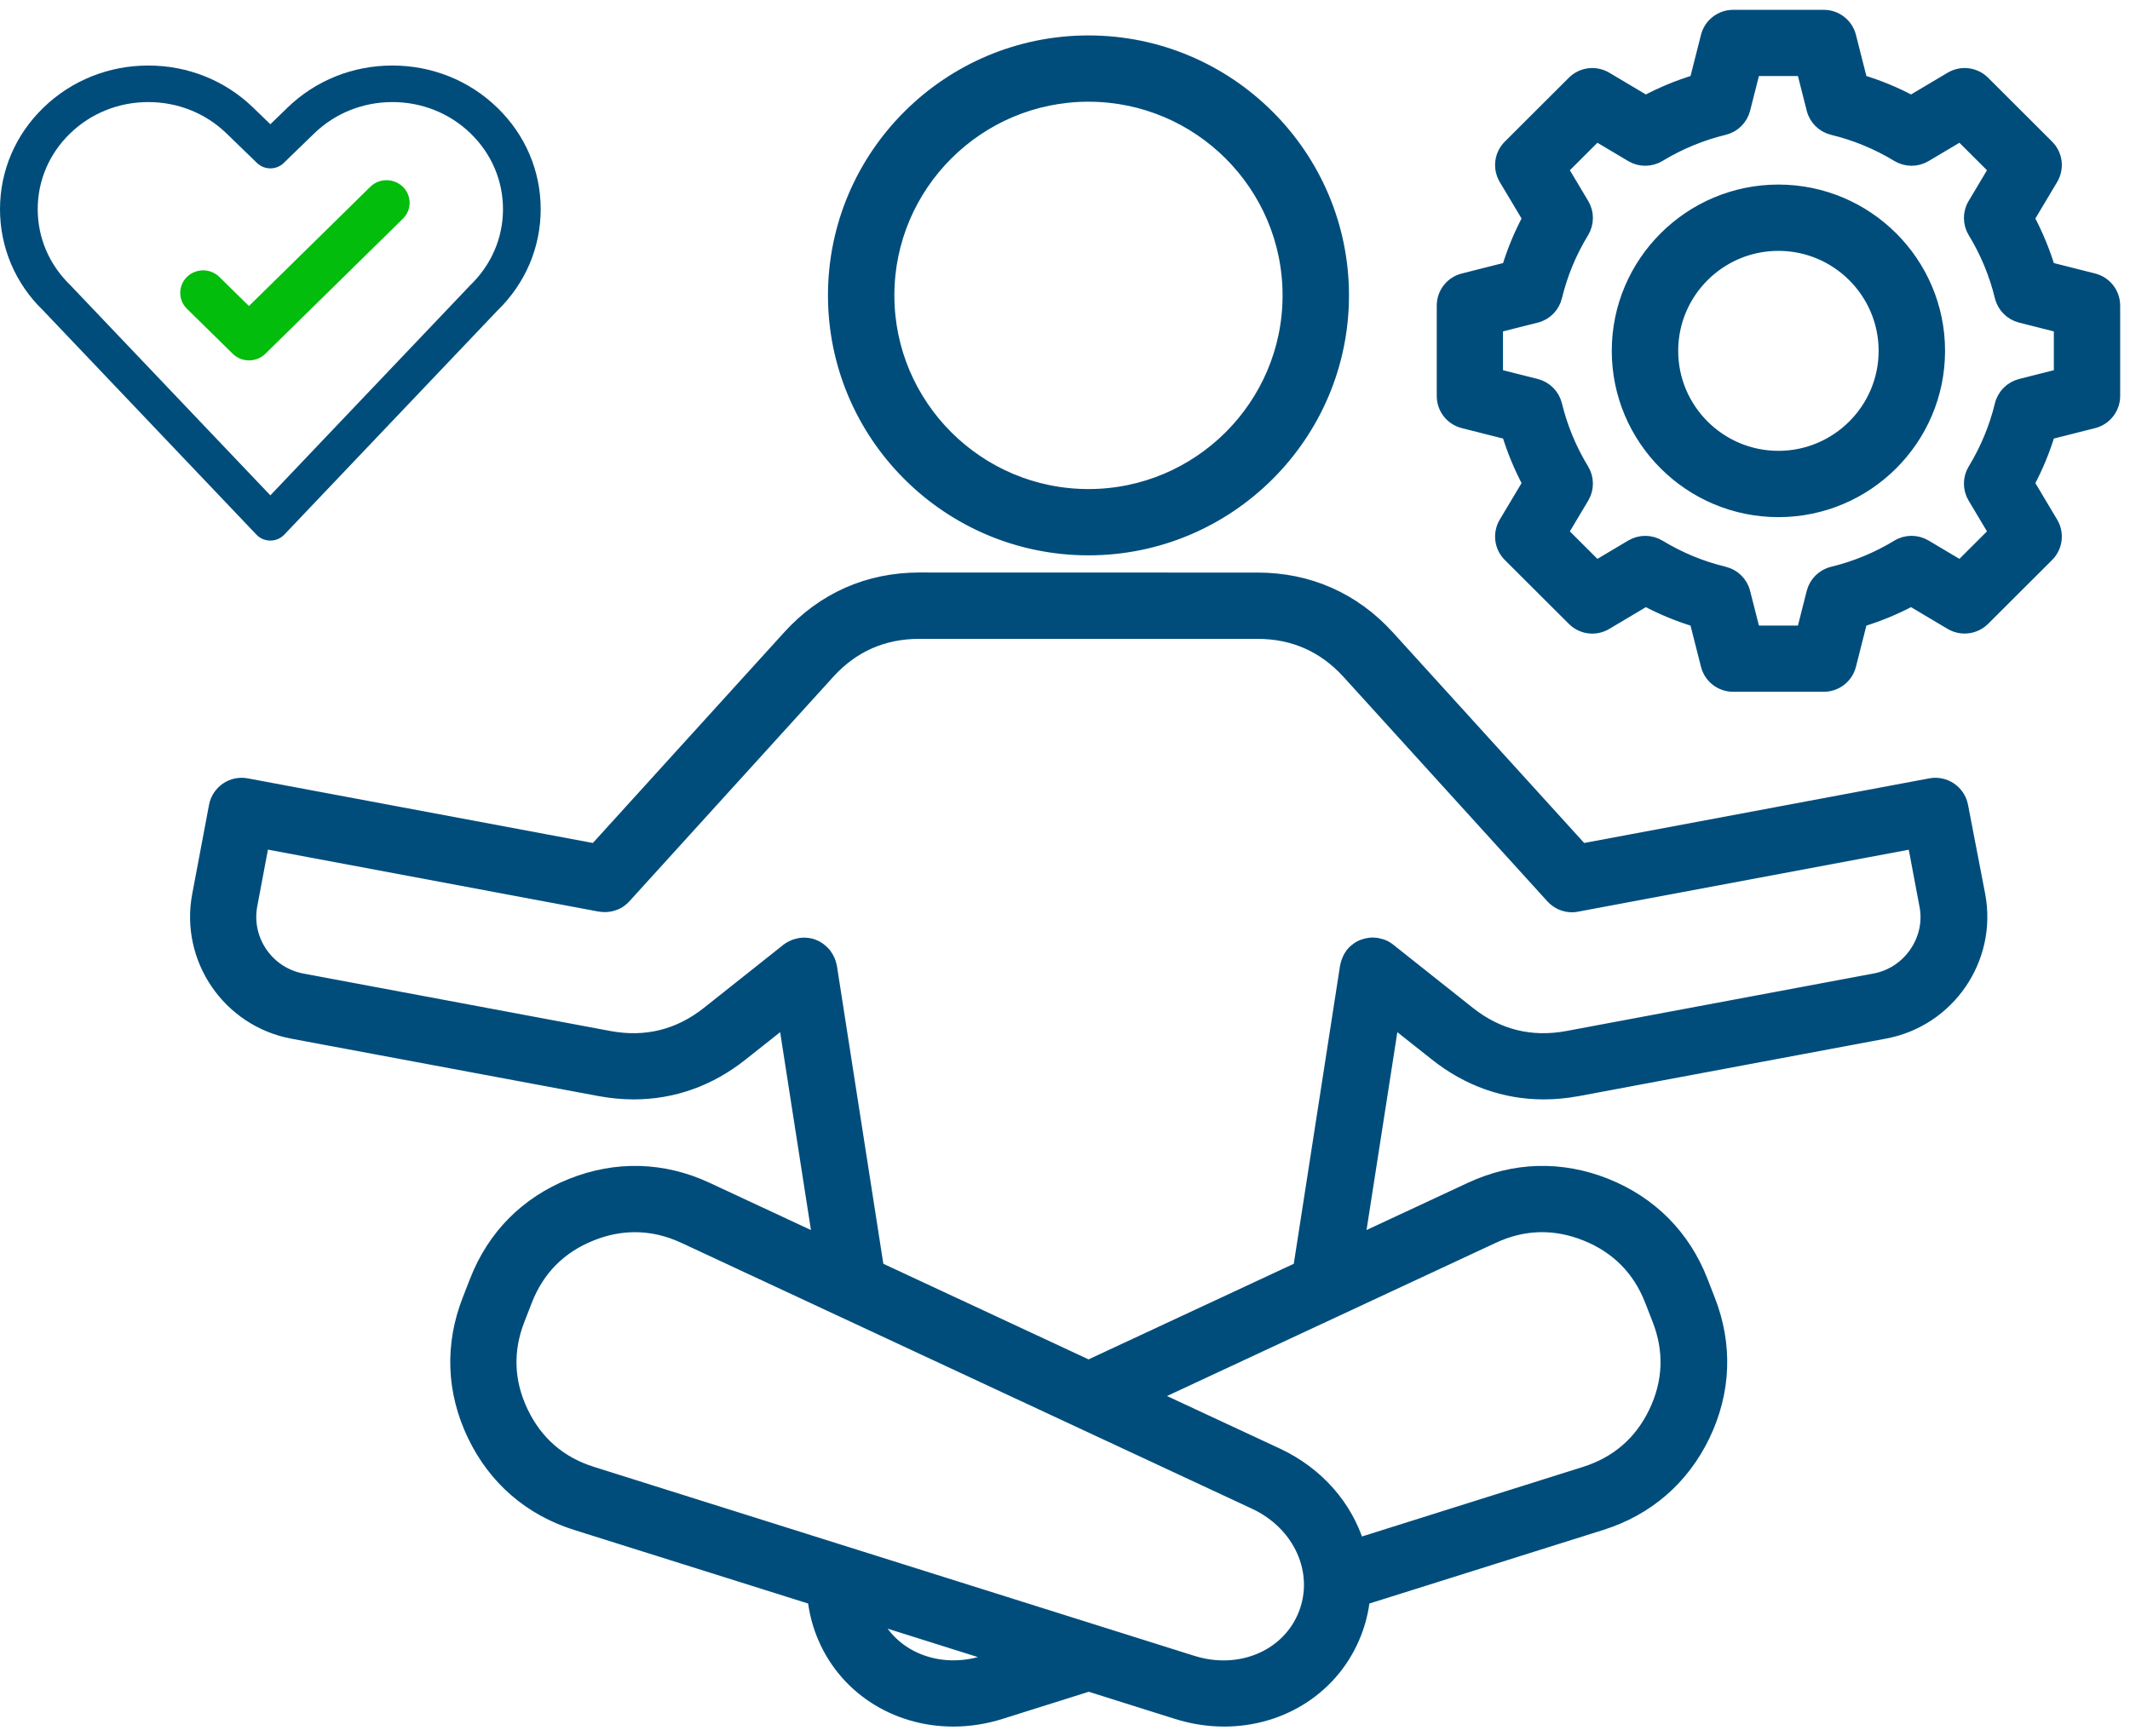 <svg width="130" height="106" viewBox="0 0 130 106" fill="none" xmlns="http://www.w3.org/2000/svg">
<mask id="path-1-outside-1_1708_317" maskUnits="userSpaceOnUse" x="11" y="0" width="119" height="106" fill="black">
<rect fill="white" x="11" width="119" height="106"/>
<path d="M66.433 33.501C74.978 33.501 81.932 26.56 81.932 18.032C81.932 9.504 74.977 2.563 66.433 2.563C57.888 2.563 50.933 9.504 50.933 18.032C50.938 26.566 57.888 33.501 66.433 33.501ZM66.433 5.809C73.184 5.809 78.679 11.294 78.679 18.032C78.679 24.77 73.184 30.255 66.433 30.255C59.681 30.255 54.186 24.77 54.186 18.032C54.186 11.294 59.681 5.809 66.433 5.809ZM119.721 49.205C119.554 48.325 118.704 47.743 117.823 47.909L96.541 51.895L84.712 38.871C82.621 36.571 79.874 35.354 76.761 35.354L56.11 35.349C52.998 35.349 50.245 36.566 48.16 38.866L36.33 51.895L15.049 47.909C14.168 47.743 13.318 48.325 13.151 49.205L12.124 54.653C11.394 58.534 13.964 62.286 17.854 63.014L36.591 66.516C37.295 66.646 37.993 66.714 38.676 66.714C41.059 66.714 43.301 65.923 45.251 64.372L47.904 62.27L50.005 75.768L43.139 72.568C40.47 71.324 37.613 71.246 34.876 72.339C32.139 73.432 30.131 75.461 29.063 78.203L28.609 79.368C27.54 82.111 27.65 84.962 28.922 87.611C30.194 90.264 32.352 92.132 35.168 93.017L49.688 97.585C49.766 98.303 49.938 99.011 50.204 99.698C51.492 103.002 54.661 105 58.181 105C59.129 105 60.109 104.854 61.079 104.547L66.449 102.856L71.819 104.547C72.789 104.854 73.764 105 74.718 105C78.232 105 81.401 103.007 82.695 99.698C82.966 99.001 83.138 98.293 83.211 97.585L97.731 93.017C100.541 92.132 102.699 90.264 103.976 87.611C105.248 84.957 105.358 82.106 104.289 79.368L103.836 78.203C102.767 75.461 100.754 73.437 98.022 72.339C95.285 71.246 92.428 71.324 89.759 72.568L82.893 75.768L84.994 62.27L87.648 64.372C89.597 65.918 91.839 66.714 94.222 66.714C94.905 66.714 95.603 66.646 96.307 66.516L115.039 63.009C118.929 62.281 121.499 58.529 120.769 54.647L119.721 49.205ZM60.088 101.461C57.262 102.351 54.4 101.18 53.315 98.734L61.031 101.164L60.088 101.461ZM79.648 98.531C78.637 101.118 75.686 102.377 72.782 101.466L66.896 99.614L36.136 89.93C34.176 89.317 32.732 88.063 31.846 86.215C30.959 84.368 30.886 82.459 31.632 80.549L32.085 79.383C32.831 77.474 34.176 76.116 36.079 75.356C36.97 74.997 37.862 74.82 38.753 74.82C39.765 74.82 40.766 75.049 41.762 75.512L76.578 91.737C79.336 93.022 80.655 95.94 79.648 98.531ZM91.113 75.512C92.974 74.644 94.882 74.591 96.791 75.356C98.699 76.121 100.039 77.474 100.784 79.384L101.238 80.549C101.983 82.459 101.91 84.363 101.024 86.216C100.138 88.063 98.694 89.311 96.733 89.931L82.87 94.296C82.156 91.986 80.43 89.957 77.954 88.796L70.279 85.222L91.113 75.512ZM116.925 58.18C116.331 59.049 115.44 59.632 114.413 59.824L95.68 63.331C93.449 63.747 91.421 63.248 89.643 61.838L84.805 57.998C84.8 57.992 84.795 57.992 84.795 57.987C84.769 57.967 84.743 57.951 84.716 57.93C84.701 57.92 84.68 57.904 84.664 57.894C84.638 57.878 84.612 57.862 84.586 57.847C84.565 57.836 84.544 57.821 84.524 57.81C84.503 57.8 84.482 57.79 84.456 57.779C84.43 57.769 84.398 57.753 84.372 57.743C84.357 57.738 84.336 57.732 84.32 57.727C84.284 57.717 84.252 57.701 84.216 57.696C84.2 57.691 84.185 57.691 84.169 57.685C84.133 57.675 84.096 57.67 84.06 57.66C84.054 57.66 84.049 57.66 84.049 57.654C84.034 57.649 84.018 57.649 83.997 57.649C83.966 57.644 83.934 57.639 83.903 57.639C83.872 57.633 83.841 57.633 83.809 57.633H83.752C83.716 57.633 83.674 57.639 83.637 57.639C83.627 57.639 83.611 57.639 83.601 57.644C83.559 57.649 83.517 57.654 83.481 57.665C83.471 57.665 83.46 57.67 83.45 57.67C83.408 57.68 83.371 57.691 83.33 57.701C83.319 57.706 83.304 57.706 83.293 57.712C83.257 57.722 83.22 57.738 83.184 57.748C83.168 57.753 83.153 57.758 83.137 57.764C83.106 57.779 83.074 57.795 83.043 57.81C83.027 57.821 83.007 57.826 82.991 57.836C82.965 57.852 82.939 57.868 82.913 57.883C82.897 57.894 82.876 57.909 82.855 57.92C82.829 57.935 82.803 57.956 82.782 57.977C82.767 57.992 82.746 58.003 82.73 58.019C82.704 58.039 82.678 58.065 82.657 58.086C82.641 58.097 82.631 58.112 82.615 58.123C82.589 58.149 82.563 58.18 82.537 58.211C82.532 58.221 82.522 58.227 82.516 58.237C82.516 58.242 82.511 58.242 82.511 58.248C82.485 58.279 82.459 58.315 82.438 58.352C82.433 58.362 82.423 58.372 82.417 58.383C82.397 58.414 82.376 58.45 82.36 58.487C82.355 58.502 82.344 58.513 82.339 58.529C82.323 58.56 82.313 58.586 82.303 58.617C82.292 58.638 82.287 58.659 82.277 58.679C82.266 58.705 82.261 58.726 82.251 58.752C82.24 58.778 82.23 58.809 82.224 58.836C82.219 58.856 82.214 58.877 82.209 58.898C82.204 58.929 82.193 58.96 82.188 58.992C82.188 58.997 82.183 59.002 82.183 59.007L79.326 77.421L66.438 83.426L53.55 77.421L50.683 59.018C50.683 59.013 50.683 59.007 50.678 59.007C50.672 58.971 50.662 58.935 50.651 58.898C50.646 58.883 50.646 58.867 50.641 58.851C50.631 58.82 50.62 58.784 50.61 58.752C50.605 58.732 50.599 58.716 50.589 58.695C50.578 58.669 50.568 58.648 50.558 58.622C50.547 58.596 50.537 58.57 50.521 58.544C50.511 58.529 50.505 58.513 50.495 58.498C50.479 58.466 50.459 58.435 50.443 58.404C50.438 58.393 50.427 58.383 50.417 58.367C50.396 58.336 50.37 58.3 50.344 58.269C50.339 58.263 50.339 58.263 50.339 58.258C50.328 58.248 50.323 58.242 50.313 58.227C50.286 58.201 50.266 58.17 50.24 58.144L50.193 58.097C50.172 58.076 50.151 58.055 50.13 58.04C50.109 58.024 50.088 58.003 50.068 57.988C50.047 57.972 50.031 57.956 50.01 57.941C49.984 57.925 49.963 57.91 49.937 57.894C49.916 57.883 49.901 57.868 49.88 57.858C49.854 57.842 49.828 57.831 49.807 57.816C49.786 57.806 49.76 57.795 49.739 57.785C49.713 57.774 49.692 57.764 49.666 57.753C49.64 57.743 49.614 57.733 49.588 57.722C49.567 57.717 49.541 57.707 49.52 57.701C49.489 57.691 49.463 57.686 49.431 57.675C49.411 57.67 49.39 57.665 49.369 57.665C49.338 57.66 49.312 57.655 49.275 57.649C49.254 57.644 49.228 57.644 49.207 57.644C49.181 57.639 49.15 57.639 49.119 57.639H49.035C49.009 57.639 48.988 57.639 48.962 57.644C48.926 57.649 48.889 57.649 48.853 57.655C48.837 57.655 48.827 57.66 48.811 57.66C48.806 57.66 48.806 57.66 48.801 57.665C48.764 57.67 48.722 57.681 48.686 57.691C48.67 57.696 48.655 57.696 48.644 57.701C48.608 57.712 48.577 57.722 48.54 57.733C48.524 57.738 48.504 57.743 48.488 57.748C48.462 57.759 48.436 57.769 48.41 57.785C48.384 57.795 48.363 57.806 48.342 57.816C48.321 57.826 48.305 57.837 48.285 57.847C48.253 57.863 48.227 57.878 48.196 57.894C48.18 57.904 48.165 57.915 48.149 57.925C48.118 57.946 48.092 57.967 48.06 57.988C48.055 57.993 48.055 57.993 48.05 57.998L43.212 61.838C41.434 63.248 39.406 63.748 37.175 63.331L18.442 59.824C16.315 59.424 14.908 57.374 15.309 55.251L16.034 51.4L36.612 55.256C36.627 55.261 36.643 55.261 36.659 55.261C36.674 55.266 36.69 55.266 36.706 55.266C36.799 55.277 36.888 55.282 36.982 55.277H37.008C37.107 55.271 37.201 55.256 37.295 55.235C37.3 55.235 37.305 55.23 37.316 55.23C37.409 55.204 37.503 55.173 37.592 55.136C37.602 55.131 37.607 55.126 37.618 55.126C37.706 55.084 37.79 55.037 37.863 54.98C37.873 54.975 37.879 54.97 37.889 54.959C37.967 54.902 38.04 54.834 38.108 54.761L38.118 54.751L50.558 41.051C52.033 39.422 53.9 38.6 56.1 38.6H76.751C78.951 38.6 80.818 39.428 82.293 41.051L94.733 54.751C94.738 54.756 94.748 54.761 94.753 54.772C94.779 54.798 94.8 54.824 94.826 54.845C94.842 54.86 94.858 54.876 94.878 54.892C94.904 54.912 94.925 54.928 94.951 54.949C94.972 54.964 94.993 54.98 95.014 54.996C95.035 55.011 95.061 55.027 95.082 55.042C95.108 55.058 95.129 55.074 95.15 55.084C95.176 55.1 95.202 55.11 95.233 55.126C95.254 55.136 95.275 55.147 95.296 55.157C95.348 55.178 95.395 55.199 95.447 55.214C95.457 55.219 95.462 55.219 95.473 55.219C95.52 55.235 95.561 55.245 95.608 55.256C95.619 55.256 95.624 55.261 95.634 55.261C95.681 55.271 95.723 55.277 95.77 55.282C95.78 55.282 95.796 55.282 95.806 55.287C95.848 55.292 95.89 55.292 95.932 55.292H95.942H95.958C96.046 55.292 96.13 55.282 96.218 55.266C96.224 55.266 96.229 55.266 96.234 55.261H96.239L116.817 51.405L117.542 55.256C117.745 56.27 117.52 57.311 116.925 58.18ZM127.775 17.084L125.038 16.392C124.714 15.33 124.287 14.305 123.766 13.327L125.21 10.907C125.59 10.267 125.491 9.456 124.965 8.93L121.055 5.027C120.528 4.502 119.715 4.403 119.073 4.783L116.649 6.224C115.669 5.699 114.642 5.277 113.578 4.955L112.885 2.223C112.702 1.505 112.056 1 111.31 1H105.779C105.033 1 104.387 1.505 104.204 2.223L103.511 4.955C102.447 5.277 101.42 5.704 100.44 6.224L98.016 4.783C97.375 4.403 96.561 4.502 96.035 5.027L92.124 8.93C91.598 9.455 91.499 10.267 91.879 10.907L93.324 13.327C92.797 14.305 92.375 15.33 92.052 16.392L89.314 17.084C88.595 17.266 88.089 17.911 88.089 18.655V24.176C88.089 24.92 88.595 25.565 89.314 25.747L92.052 26.439C92.375 27.501 92.802 28.526 93.324 29.504L91.879 31.923C91.499 32.563 91.598 33.375 92.124 33.901L96.035 37.803C96.561 38.329 97.374 38.433 98.016 38.048L100.44 36.606C101.42 37.132 102.447 37.553 103.511 37.876L104.204 40.608C104.387 41.326 105.033 41.831 105.779 41.831H111.31C112.056 41.831 112.702 41.326 112.885 40.608L113.578 37.876C114.642 37.553 115.669 37.127 116.649 36.606L119.073 38.048C119.715 38.428 120.528 38.324 121.055 37.803L124.965 33.901C125.491 33.375 125.59 32.563 125.21 31.923L123.766 29.504C124.292 28.526 124.714 27.501 125.038 26.439L127.775 25.747C128.494 25.565 129 24.915 129 24.176V18.655C129 17.911 128.494 17.266 127.775 17.084ZM125.752 22.911L123.323 23.525C122.739 23.676 122.285 24.134 122.144 24.717C121.805 26.111 121.253 27.443 120.502 28.677C120.189 29.192 120.184 29.832 120.492 30.352L121.774 32.501L119.652 34.619L117.499 33.339C116.983 33.032 116.336 33.032 115.82 33.349C114.585 34.098 113.25 34.65 111.853 34.988C111.269 35.129 110.81 35.581 110.659 36.164L110.044 38.589H107.041L106.425 36.164C106.279 35.581 105.815 35.129 105.231 34.988C103.834 34.65 102.5 34.098 101.264 33.349C100.748 33.037 100.107 33.032 99.585 33.339L97.432 34.619L95.31 32.501L96.593 30.352C96.9 29.837 96.895 29.192 96.582 28.677C95.832 27.443 95.279 26.111 94.94 24.717C94.799 24.134 94.346 23.676 93.762 23.525L91.332 22.911V19.919L93.762 19.305C94.346 19.16 94.799 18.697 94.94 18.114C95.279 16.714 95.831 15.382 96.582 14.154C96.895 13.639 96.9 12.994 96.593 12.479L95.31 10.33L97.432 8.212L99.585 9.492C100.101 9.799 100.748 9.794 101.264 9.481C102.5 8.732 103.834 8.181 105.231 7.842C105.815 7.702 106.274 7.249 106.425 6.666L107.041 4.242H110.044L110.659 6.666C110.805 7.249 111.269 7.702 111.853 7.842C113.25 8.181 114.585 8.732 115.82 9.481C116.336 9.794 116.983 9.799 117.499 9.492L119.652 8.212L121.774 10.33L120.492 12.479C120.184 12.994 120.189 13.639 120.502 14.154C121.253 15.387 121.805 16.719 122.144 18.114C122.285 18.697 122.739 19.154 123.323 19.305L125.752 19.919V22.911ZM108.541 11.667C103.156 11.667 98.771 16.043 98.771 21.418C98.771 26.793 103.156 31.169 108.541 31.169C113.927 31.169 118.312 26.793 118.312 21.418C118.312 16.038 113.927 11.667 108.541 11.667ZM108.541 27.922C104.949 27.922 102.025 25.003 102.025 21.418C102.025 17.828 104.949 14.914 108.541 14.914C112.134 14.914 115.058 17.833 115.058 21.418C115.058 25.003 112.134 27.922 108.541 27.922Z"/>
</mask>
<path d="M66.433 33.501C74.978 33.501 81.932 26.56 81.932 18.032C81.932 9.504 74.977 2.563 66.433 2.563C57.888 2.563 50.933 9.504 50.933 18.032C50.938 26.566 57.888 33.501 66.433 33.501ZM66.433 5.809C73.184 5.809 78.679 11.294 78.679 18.032C78.679 24.77 73.184 30.255 66.433 30.255C59.681 30.255 54.186 24.77 54.186 18.032C54.186 11.294 59.681 5.809 66.433 5.809ZM119.721 49.205C119.554 48.325 118.704 47.743 117.823 47.909L96.541 51.895L84.712 38.871C82.621 36.571 79.874 35.354 76.761 35.354L56.11 35.349C52.998 35.349 50.245 36.566 48.16 38.866L36.33 51.895L15.049 47.909C14.168 47.743 13.318 48.325 13.151 49.205L12.124 54.653C11.394 58.534 13.964 62.286 17.854 63.014L36.591 66.516C37.295 66.646 37.993 66.714 38.676 66.714C41.059 66.714 43.301 65.923 45.251 64.372L47.904 62.27L50.005 75.768L43.139 72.568C40.47 71.324 37.613 71.246 34.876 72.339C32.139 73.432 30.131 75.461 29.063 78.203L28.609 79.368C27.54 82.111 27.65 84.962 28.922 87.611C30.194 90.264 32.352 92.132 35.168 93.017L49.688 97.585C49.766 98.303 49.938 99.011 50.204 99.698C51.492 103.002 54.661 105 58.181 105C59.129 105 60.109 104.854 61.079 104.547L66.449 102.856L71.819 104.547C72.789 104.854 73.764 105 74.718 105C78.232 105 81.401 103.007 82.695 99.698C82.966 99.001 83.138 98.293 83.211 97.585L97.731 93.017C100.541 92.132 102.699 90.264 103.976 87.611C105.248 84.957 105.358 82.106 104.289 79.368L103.836 78.203C102.767 75.461 100.754 73.437 98.022 72.339C95.285 71.246 92.428 71.324 89.759 72.568L82.893 75.768L84.994 62.27L87.648 64.372C89.597 65.918 91.839 66.714 94.222 66.714C94.905 66.714 95.603 66.646 96.307 66.516L115.039 63.009C118.929 62.281 121.499 58.529 120.769 54.647L119.721 49.205ZM60.088 101.461C57.262 102.351 54.4 101.18 53.315 98.734L61.031 101.164L60.088 101.461ZM79.648 98.531C78.637 101.118 75.686 102.377 72.782 101.466L66.896 99.614L36.136 89.93C34.176 89.317 32.732 88.063 31.846 86.215C30.959 84.368 30.886 82.459 31.632 80.549L32.085 79.383C32.831 77.474 34.176 76.116 36.079 75.356C36.97 74.997 37.862 74.82 38.753 74.82C39.765 74.82 40.766 75.049 41.762 75.512L76.578 91.737C79.336 93.022 80.655 95.94 79.648 98.531ZM91.113 75.512C92.974 74.644 94.882 74.591 96.791 75.356C98.699 76.121 100.039 77.474 100.784 79.384L101.238 80.549C101.983 82.459 101.91 84.363 101.024 86.216C100.138 88.063 98.694 89.311 96.733 89.931L82.87 94.296C82.156 91.986 80.43 89.957 77.954 88.796L70.279 85.222L91.113 75.512ZM116.925 58.18C116.331 59.049 115.44 59.632 114.413 59.824L95.68 63.331C93.449 63.747 91.421 63.248 89.643 61.838L84.805 57.998C84.8 57.992 84.795 57.992 84.795 57.987C84.769 57.967 84.743 57.951 84.716 57.93C84.701 57.92 84.68 57.904 84.664 57.894C84.638 57.878 84.612 57.862 84.586 57.847C84.565 57.836 84.544 57.821 84.524 57.81C84.503 57.8 84.482 57.79 84.456 57.779C84.43 57.769 84.398 57.753 84.372 57.743C84.357 57.738 84.336 57.732 84.32 57.727C84.284 57.717 84.252 57.701 84.216 57.696C84.2 57.691 84.185 57.691 84.169 57.685C84.133 57.675 84.096 57.67 84.06 57.66C84.054 57.66 84.049 57.66 84.049 57.654C84.034 57.649 84.018 57.649 83.997 57.649C83.966 57.644 83.934 57.639 83.903 57.639C83.872 57.633 83.841 57.633 83.809 57.633H83.752C83.716 57.633 83.674 57.639 83.637 57.639C83.627 57.639 83.611 57.639 83.601 57.644C83.559 57.649 83.517 57.654 83.481 57.665C83.471 57.665 83.46 57.67 83.45 57.67C83.408 57.68 83.371 57.691 83.33 57.701C83.319 57.706 83.304 57.706 83.293 57.712C83.257 57.722 83.22 57.738 83.184 57.748C83.168 57.753 83.153 57.758 83.137 57.764C83.106 57.779 83.074 57.795 83.043 57.81C83.027 57.821 83.007 57.826 82.991 57.836C82.965 57.852 82.939 57.868 82.913 57.883C82.897 57.894 82.876 57.909 82.855 57.92C82.829 57.935 82.803 57.956 82.782 57.977C82.767 57.992 82.746 58.003 82.73 58.019C82.704 58.039 82.678 58.065 82.657 58.086C82.641 58.097 82.631 58.112 82.615 58.123C82.589 58.149 82.563 58.18 82.537 58.211C82.532 58.221 82.522 58.227 82.516 58.237C82.516 58.242 82.511 58.242 82.511 58.248C82.485 58.279 82.459 58.315 82.438 58.352C82.433 58.362 82.423 58.372 82.417 58.383C82.397 58.414 82.376 58.45 82.36 58.487C82.355 58.502 82.344 58.513 82.339 58.529C82.323 58.56 82.313 58.586 82.303 58.617C82.292 58.638 82.287 58.659 82.277 58.679C82.266 58.705 82.261 58.726 82.251 58.752C82.24 58.778 82.23 58.809 82.224 58.836C82.219 58.856 82.214 58.877 82.209 58.898C82.204 58.929 82.193 58.96 82.188 58.992C82.188 58.997 82.183 59.002 82.183 59.007L79.326 77.421L66.438 83.426L53.55 77.421L50.683 59.018C50.683 59.013 50.683 59.007 50.678 59.007C50.672 58.971 50.662 58.935 50.651 58.898C50.646 58.883 50.646 58.867 50.641 58.851C50.631 58.82 50.62 58.784 50.61 58.752C50.605 58.732 50.599 58.716 50.589 58.695C50.578 58.669 50.568 58.648 50.558 58.622C50.547 58.596 50.537 58.57 50.521 58.544C50.511 58.529 50.505 58.513 50.495 58.498C50.479 58.466 50.459 58.435 50.443 58.404C50.438 58.393 50.427 58.383 50.417 58.367C50.396 58.336 50.37 58.3 50.344 58.269C50.339 58.263 50.339 58.263 50.339 58.258C50.328 58.248 50.323 58.242 50.313 58.227C50.286 58.201 50.266 58.17 50.24 58.144L50.193 58.097C50.172 58.076 50.151 58.055 50.13 58.04C50.109 58.024 50.088 58.003 50.068 57.988C50.047 57.972 50.031 57.956 50.01 57.941C49.984 57.925 49.963 57.91 49.937 57.894C49.916 57.883 49.901 57.868 49.88 57.858C49.854 57.842 49.828 57.831 49.807 57.816C49.786 57.806 49.76 57.795 49.739 57.785C49.713 57.774 49.692 57.764 49.666 57.753C49.64 57.743 49.614 57.733 49.588 57.722C49.567 57.717 49.541 57.707 49.52 57.701C49.489 57.691 49.463 57.686 49.431 57.675C49.411 57.67 49.39 57.665 49.369 57.665C49.338 57.66 49.312 57.655 49.275 57.649C49.254 57.644 49.228 57.644 49.207 57.644C49.181 57.639 49.15 57.639 49.119 57.639H49.035C49.009 57.639 48.988 57.639 48.962 57.644C48.926 57.649 48.889 57.649 48.853 57.655C48.837 57.655 48.827 57.66 48.811 57.66C48.806 57.66 48.806 57.66 48.801 57.665C48.764 57.67 48.722 57.681 48.686 57.691C48.67 57.696 48.655 57.696 48.644 57.701C48.608 57.712 48.577 57.722 48.54 57.733C48.524 57.738 48.504 57.743 48.488 57.748C48.462 57.759 48.436 57.769 48.41 57.785C48.384 57.795 48.363 57.806 48.342 57.816C48.321 57.826 48.305 57.837 48.285 57.847C48.253 57.863 48.227 57.878 48.196 57.894C48.18 57.904 48.165 57.915 48.149 57.925C48.118 57.946 48.092 57.967 48.06 57.988C48.055 57.993 48.055 57.993 48.05 57.998L43.212 61.838C41.434 63.248 39.406 63.748 37.175 63.331L18.442 59.824C16.315 59.424 14.908 57.374 15.309 55.251L16.034 51.4L36.612 55.256C36.627 55.261 36.643 55.261 36.659 55.261C36.674 55.266 36.69 55.266 36.706 55.266C36.799 55.277 36.888 55.282 36.982 55.277H37.008C37.107 55.271 37.201 55.256 37.295 55.235C37.3 55.235 37.305 55.23 37.316 55.23C37.409 55.204 37.503 55.173 37.592 55.136C37.602 55.131 37.607 55.126 37.618 55.126C37.706 55.084 37.79 55.037 37.863 54.98C37.873 54.975 37.879 54.97 37.889 54.959C37.967 54.902 38.04 54.834 38.108 54.761L38.118 54.751L50.558 41.051C52.033 39.422 53.9 38.6 56.1 38.6H76.751C78.951 38.6 80.818 39.428 82.293 41.051L94.733 54.751C94.738 54.756 94.748 54.761 94.753 54.772C94.779 54.798 94.8 54.824 94.826 54.845C94.842 54.86 94.858 54.876 94.878 54.892C94.904 54.912 94.925 54.928 94.951 54.949C94.972 54.964 94.993 54.98 95.014 54.996C95.035 55.011 95.061 55.027 95.082 55.042C95.108 55.058 95.129 55.074 95.15 55.084C95.176 55.1 95.202 55.11 95.233 55.126C95.254 55.136 95.275 55.147 95.296 55.157C95.348 55.178 95.395 55.199 95.447 55.214C95.457 55.219 95.462 55.219 95.473 55.219C95.52 55.235 95.561 55.245 95.608 55.256C95.619 55.256 95.624 55.261 95.634 55.261C95.681 55.271 95.723 55.277 95.77 55.282C95.78 55.282 95.796 55.282 95.806 55.287C95.848 55.292 95.89 55.292 95.932 55.292H95.942H95.958C96.046 55.292 96.13 55.282 96.218 55.266C96.224 55.266 96.229 55.266 96.234 55.261H96.239L116.817 51.405L117.542 55.256C117.745 56.27 117.52 57.311 116.925 58.18ZM127.775 17.084L125.038 16.392C124.714 15.33 124.287 14.305 123.766 13.327L125.21 10.907C125.59 10.267 125.491 9.456 124.965 8.93L121.055 5.027C120.528 4.502 119.715 4.403 119.073 4.783L116.649 6.224C115.669 5.699 114.642 5.277 113.578 4.955L112.885 2.223C112.702 1.505 112.056 1 111.31 1H105.779C105.033 1 104.387 1.505 104.204 2.223L103.511 4.955C102.447 5.277 101.42 5.704 100.44 6.224L98.016 4.783C97.375 4.403 96.561 4.502 96.035 5.027L92.124 8.93C91.598 9.455 91.499 10.267 91.879 10.907L93.324 13.327C92.797 14.305 92.375 15.33 92.052 16.392L89.314 17.084C88.595 17.266 88.089 17.911 88.089 18.655V24.176C88.089 24.92 88.595 25.565 89.314 25.747L92.052 26.439C92.375 27.501 92.802 28.526 93.324 29.504L91.879 31.923C91.499 32.563 91.598 33.375 92.124 33.901L96.035 37.803C96.561 38.329 97.374 38.433 98.016 38.048L100.44 36.606C101.42 37.132 102.447 37.553 103.511 37.876L104.204 40.608C104.387 41.326 105.033 41.831 105.779 41.831H111.31C112.056 41.831 112.702 41.326 112.885 40.608L113.578 37.876C114.642 37.553 115.669 37.127 116.649 36.606L119.073 38.048C119.715 38.428 120.528 38.324 121.055 37.803L124.965 33.901C125.491 33.375 125.59 32.563 125.21 31.923L123.766 29.504C124.292 28.526 124.714 27.501 125.038 26.439L127.775 25.747C128.494 25.565 129 24.915 129 24.176V18.655C129 17.911 128.494 17.266 127.775 17.084ZM125.752 22.911L123.323 23.525C122.739 23.676 122.285 24.134 122.144 24.717C121.805 26.111 121.253 27.443 120.502 28.677C120.189 29.192 120.184 29.832 120.492 30.352L121.774 32.501L119.652 34.619L117.499 33.339C116.983 33.032 116.336 33.032 115.82 33.349C114.585 34.098 113.25 34.65 111.853 34.988C111.269 35.129 110.81 35.581 110.659 36.164L110.044 38.589H107.041L106.425 36.164C106.279 35.581 105.815 35.129 105.231 34.988C103.834 34.65 102.5 34.098 101.264 33.349C100.748 33.037 100.107 33.032 99.585 33.339L97.432 34.619L95.31 32.501L96.593 30.352C96.9 29.837 96.895 29.192 96.582 28.677C95.832 27.443 95.279 26.111 94.94 24.717C94.799 24.134 94.346 23.676 93.762 23.525L91.332 22.911V19.919L93.762 19.305C94.346 19.16 94.799 18.697 94.94 18.114C95.279 16.714 95.831 15.382 96.582 14.154C96.895 13.639 96.9 12.994 96.593 12.479L95.31 10.33L97.432 8.212L99.585 9.492C100.101 9.799 100.748 9.794 101.264 9.481C102.5 8.732 103.834 8.181 105.231 7.842C105.815 7.702 106.274 7.249 106.425 6.666L107.041 4.242H110.044L110.659 6.666C110.805 7.249 111.269 7.702 111.853 7.842C113.25 8.181 114.585 8.732 115.82 9.481C116.336 9.794 116.983 9.799 117.499 9.492L119.652 8.212L121.774 10.33L120.492 12.479C120.184 12.994 120.189 13.639 120.502 14.154C121.253 15.387 121.805 16.719 122.144 18.114C122.285 18.697 122.739 19.154 123.323 19.305L125.752 19.919V22.911ZM108.541 11.667C103.156 11.667 98.771 16.043 98.771 21.418C98.771 26.793 103.156 31.169 108.541 31.169C113.927 31.169 118.312 26.793 118.312 21.418C118.312 16.038 113.927 11.667 108.541 11.667ZM108.541 27.922C104.949 27.922 102.025 25.003 102.025 21.418C102.025 17.828 104.949 14.914 108.541 14.914C112.134 14.914 115.058 17.833 115.058 21.418C115.058 25.003 112.134 27.922 108.541 27.922Z" fill="#004D7C"/>
<path d="M66.433 33.501C74.978 33.501 81.932 26.56 81.932 18.032C81.932 9.504 74.977 2.563 66.433 2.563C57.888 2.563 50.933 9.504 50.933 18.032C50.938 26.566 57.888 33.501 66.433 33.501ZM66.433 5.809C73.184 5.809 78.679 11.294 78.679 18.032C78.679 24.77 73.184 30.255 66.433 30.255C59.681 30.255 54.186 24.77 54.186 18.032C54.186 11.294 59.681 5.809 66.433 5.809ZM119.721 49.205C119.554 48.325 118.704 47.743 117.823 47.909L96.541 51.895L84.712 38.871C82.621 36.571 79.874 35.354 76.761 35.354L56.11 35.349C52.998 35.349 50.245 36.566 48.16 38.866L36.33 51.895L15.049 47.909C14.168 47.743 13.318 48.325 13.151 49.205L12.124 54.653C11.394 58.534 13.964 62.286 17.854 63.014L36.591 66.516C37.295 66.646 37.993 66.714 38.676 66.714C41.059 66.714 43.301 65.923 45.251 64.372L47.904 62.27L50.005 75.768L43.139 72.568C40.47 71.324 37.613 71.246 34.876 72.339C32.139 73.432 30.131 75.461 29.063 78.203L28.609 79.368C27.54 82.111 27.65 84.962 28.922 87.611C30.194 90.264 32.352 92.132 35.168 93.017L49.688 97.585C49.766 98.303 49.938 99.011 50.204 99.698C51.492 103.002 54.661 105 58.181 105C59.129 105 60.109 104.854 61.079 104.547L66.449 102.856L71.819 104.547C72.789 104.854 73.764 105 74.718 105C78.232 105 81.401 103.007 82.695 99.698C82.966 99.001 83.138 98.293 83.211 97.585L97.731 93.017C100.541 92.132 102.699 90.264 103.976 87.611C105.248 84.957 105.358 82.106 104.289 79.368L103.836 78.203C102.767 75.461 100.754 73.437 98.022 72.339C95.285 71.246 92.428 71.324 89.759 72.568L82.893 75.768L84.994 62.27L87.648 64.372C89.597 65.918 91.839 66.714 94.222 66.714C94.905 66.714 95.603 66.646 96.307 66.516L115.039 63.009C118.929 62.281 121.499 58.529 120.769 54.647L119.721 49.205ZM60.088 101.461C57.262 102.351 54.4 101.18 53.315 98.734L61.031 101.164L60.088 101.461ZM79.648 98.531C78.637 101.118 75.686 102.377 72.782 101.466L66.896 99.614L36.136 89.93C34.176 89.317 32.732 88.063 31.846 86.215C30.959 84.368 30.886 82.459 31.632 80.549L32.085 79.383C32.831 77.474 34.176 76.116 36.079 75.356C36.97 74.997 37.862 74.82 38.753 74.82C39.765 74.82 40.766 75.049 41.762 75.512L76.578 91.737C79.336 93.022 80.655 95.94 79.648 98.531ZM91.113 75.512C92.974 74.644 94.882 74.591 96.791 75.356C98.699 76.121 100.039 77.474 100.784 79.384L101.238 80.549C101.983 82.459 101.91 84.363 101.024 86.216C100.138 88.063 98.694 89.311 96.733 89.931L82.87 94.296C82.156 91.986 80.43 89.957 77.954 88.796L70.279 85.222L91.113 75.512ZM116.925 58.18C116.331 59.049 115.44 59.632 114.413 59.824L95.68 63.331C93.449 63.747 91.421 63.248 89.643 61.838L84.805 57.998C84.8 57.992 84.795 57.992 84.795 57.987C84.769 57.967 84.743 57.951 84.716 57.93C84.701 57.92 84.68 57.904 84.664 57.894C84.638 57.878 84.612 57.862 84.586 57.847C84.565 57.836 84.544 57.821 84.524 57.81C84.503 57.8 84.482 57.79 84.456 57.779C84.43 57.769 84.398 57.753 84.372 57.743C84.357 57.738 84.336 57.732 84.32 57.727C84.284 57.717 84.252 57.701 84.216 57.696C84.2 57.691 84.185 57.691 84.169 57.685C84.133 57.675 84.096 57.67 84.06 57.66C84.054 57.66 84.049 57.66 84.049 57.654C84.034 57.649 84.018 57.649 83.997 57.649C83.966 57.644 83.934 57.639 83.903 57.639C83.872 57.633 83.841 57.633 83.809 57.633H83.752C83.716 57.633 83.674 57.639 83.637 57.639C83.627 57.639 83.611 57.639 83.601 57.644C83.559 57.649 83.517 57.654 83.481 57.665C83.471 57.665 83.46 57.67 83.45 57.67C83.408 57.68 83.371 57.691 83.33 57.701C83.319 57.706 83.304 57.706 83.293 57.712C83.257 57.722 83.22 57.738 83.184 57.748C83.168 57.753 83.153 57.758 83.137 57.764C83.106 57.779 83.074 57.795 83.043 57.81C83.027 57.821 83.007 57.826 82.991 57.836C82.965 57.852 82.939 57.868 82.913 57.883C82.897 57.894 82.876 57.909 82.855 57.92C82.829 57.935 82.803 57.956 82.782 57.977C82.767 57.992 82.746 58.003 82.73 58.019C82.704 58.039 82.678 58.065 82.657 58.086C82.641 58.097 82.631 58.112 82.615 58.123C82.589 58.149 82.563 58.18 82.537 58.211C82.532 58.221 82.522 58.227 82.516 58.237C82.516 58.242 82.511 58.242 82.511 58.248C82.485 58.279 82.459 58.315 82.438 58.352C82.433 58.362 82.423 58.372 82.417 58.383C82.397 58.414 82.376 58.45 82.36 58.487C82.355 58.502 82.344 58.513 82.339 58.529C82.323 58.56 82.313 58.586 82.303 58.617C82.292 58.638 82.287 58.659 82.277 58.679C82.266 58.705 82.261 58.726 82.251 58.752C82.24 58.778 82.23 58.809 82.224 58.836C82.219 58.856 82.214 58.877 82.209 58.898C82.204 58.929 82.193 58.96 82.188 58.992C82.188 58.997 82.183 59.002 82.183 59.007L79.326 77.421L66.438 83.426L53.55 77.421L50.683 59.018C50.683 59.013 50.683 59.007 50.678 59.007C50.672 58.971 50.662 58.935 50.651 58.898C50.646 58.883 50.646 58.867 50.641 58.851C50.631 58.82 50.62 58.784 50.61 58.752C50.605 58.732 50.599 58.716 50.589 58.695C50.578 58.669 50.568 58.648 50.558 58.622C50.547 58.596 50.537 58.57 50.521 58.544C50.511 58.529 50.505 58.513 50.495 58.498C50.479 58.466 50.459 58.435 50.443 58.404C50.438 58.393 50.427 58.383 50.417 58.367C50.396 58.336 50.37 58.3 50.344 58.269C50.339 58.263 50.339 58.263 50.339 58.258C50.328 58.248 50.323 58.242 50.313 58.227C50.286 58.201 50.266 58.17 50.24 58.144L50.193 58.097C50.172 58.076 50.151 58.055 50.13 58.04C50.109 58.024 50.088 58.003 50.068 57.988C50.047 57.972 50.031 57.956 50.01 57.941C49.984 57.925 49.963 57.91 49.937 57.894C49.916 57.883 49.901 57.868 49.88 57.858C49.854 57.842 49.828 57.831 49.807 57.816C49.786 57.806 49.76 57.795 49.739 57.785C49.713 57.774 49.692 57.764 49.666 57.753C49.64 57.743 49.614 57.733 49.588 57.722C49.567 57.717 49.541 57.707 49.52 57.701C49.489 57.691 49.463 57.686 49.431 57.675C49.411 57.67 49.39 57.665 49.369 57.665C49.338 57.66 49.312 57.655 49.275 57.649C49.254 57.644 49.228 57.644 49.207 57.644C49.181 57.639 49.15 57.639 49.119 57.639H49.035C49.009 57.639 48.988 57.639 48.962 57.644C48.926 57.649 48.889 57.649 48.853 57.655C48.837 57.655 48.827 57.66 48.811 57.66C48.806 57.66 48.806 57.66 48.801 57.665C48.764 57.67 48.722 57.681 48.686 57.691C48.67 57.696 48.655 57.696 48.644 57.701C48.608 57.712 48.577 57.722 48.54 57.733C48.524 57.738 48.504 57.743 48.488 57.748C48.462 57.759 48.436 57.769 48.41 57.785C48.384 57.795 48.363 57.806 48.342 57.816C48.321 57.826 48.305 57.837 48.285 57.847C48.253 57.863 48.227 57.878 48.196 57.894C48.18 57.904 48.165 57.915 48.149 57.925C48.118 57.946 48.092 57.967 48.06 57.988C48.055 57.993 48.055 57.993 48.05 57.998L43.212 61.838C41.434 63.248 39.406 63.748 37.175 63.331L18.442 59.824C16.315 59.424 14.908 57.374 15.309 55.251L16.034 51.4L36.612 55.256C36.627 55.261 36.643 55.261 36.659 55.261C36.674 55.266 36.69 55.266 36.706 55.266C36.799 55.277 36.888 55.282 36.982 55.277H37.008C37.107 55.271 37.201 55.256 37.295 55.235C37.3 55.235 37.305 55.23 37.316 55.23C37.409 55.204 37.503 55.173 37.592 55.136C37.602 55.131 37.607 55.126 37.618 55.126C37.706 55.084 37.79 55.037 37.863 54.98C37.873 54.975 37.879 54.97 37.889 54.959C37.967 54.902 38.04 54.834 38.108 54.761L38.118 54.751L50.558 41.051C52.033 39.422 53.9 38.6 56.1 38.6H76.751C78.951 38.6 80.818 39.428 82.293 41.051L94.733 54.751C94.738 54.756 94.748 54.761 94.753 54.772C94.779 54.798 94.8 54.824 94.826 54.845C94.842 54.86 94.858 54.876 94.878 54.892C94.904 54.912 94.925 54.928 94.951 54.949C94.972 54.964 94.993 54.98 95.014 54.996C95.035 55.011 95.061 55.027 95.082 55.042C95.108 55.058 95.129 55.074 95.15 55.084C95.176 55.1 95.202 55.11 95.233 55.126C95.254 55.136 95.275 55.147 95.296 55.157C95.348 55.178 95.395 55.199 95.447 55.214C95.457 55.219 95.462 55.219 95.473 55.219C95.52 55.235 95.561 55.245 95.608 55.256C95.619 55.256 95.624 55.261 95.634 55.261C95.681 55.271 95.723 55.277 95.77 55.282C95.78 55.282 95.796 55.282 95.806 55.287C95.848 55.292 95.89 55.292 95.932 55.292H95.942H95.958C96.046 55.292 96.13 55.282 96.218 55.266C96.224 55.266 96.229 55.266 96.234 55.261H96.239L116.817 51.405L117.542 55.256C117.745 56.27 117.52 57.311 116.925 58.18ZM127.775 17.084L125.038 16.392C124.714 15.33 124.287 14.305 123.766 13.327L125.21 10.907C125.59 10.267 125.491 9.456 124.965 8.93L121.055 5.027C120.528 4.502 119.715 4.403 119.073 4.783L116.649 6.224C115.669 5.699 114.642 5.277 113.578 4.955L112.885 2.223C112.702 1.505 112.056 1 111.31 1H105.779C105.033 1 104.387 1.505 104.204 2.223L103.511 4.955C102.447 5.277 101.42 5.704 100.44 6.224L98.016 4.783C97.375 4.403 96.561 4.502 96.035 5.027L92.124 8.93C91.598 9.455 91.499 10.267 91.879 10.907L93.324 13.327C92.797 14.305 92.375 15.33 92.052 16.392L89.314 17.084C88.595 17.266 88.089 17.911 88.089 18.655V24.176C88.089 24.92 88.595 25.565 89.314 25.747L92.052 26.439C92.375 27.501 92.802 28.526 93.324 29.504L91.879 31.923C91.499 32.563 91.598 33.375 92.124 33.901L96.035 37.803C96.561 38.329 97.374 38.433 98.016 38.048L100.44 36.606C101.42 37.132 102.447 37.553 103.511 37.876L104.204 40.608C104.387 41.326 105.033 41.831 105.779 41.831H111.31C112.056 41.831 112.702 41.326 112.885 40.608L113.578 37.876C114.642 37.553 115.669 37.127 116.649 36.606L119.073 38.048C119.715 38.428 120.528 38.324 121.055 37.803L124.965 33.901C125.491 33.375 125.59 32.563 125.21 31.923L123.766 29.504C124.292 28.526 124.714 27.501 125.038 26.439L127.775 25.747C128.494 25.565 129 24.915 129 24.176V18.655C129 17.911 128.494 17.266 127.775 17.084ZM125.752 22.911L123.323 23.525C122.739 23.676 122.285 24.134 122.144 24.717C121.805 26.111 121.253 27.443 120.502 28.677C120.189 29.192 120.184 29.832 120.492 30.352L121.774 32.501L119.652 34.619L117.499 33.339C116.983 33.032 116.336 33.032 115.82 33.349C114.585 34.098 113.25 34.65 111.853 34.988C111.269 35.129 110.81 35.581 110.659 36.164L110.044 38.589H107.041L106.425 36.164C106.279 35.581 105.815 35.129 105.231 34.988C103.834 34.65 102.5 34.098 101.264 33.349C100.748 33.037 100.107 33.032 99.585 33.339L97.432 34.619L95.31 32.501L96.593 30.352C96.9 29.837 96.895 29.192 96.582 28.677C95.832 27.443 95.279 26.111 94.94 24.717C94.799 24.134 94.346 23.676 93.762 23.525L91.332 22.911V19.919L93.762 19.305C94.346 19.16 94.799 18.697 94.94 18.114C95.279 16.714 95.831 15.382 96.582 14.154C96.895 13.639 96.9 12.994 96.593 12.479L95.31 10.33L97.432 8.212L99.585 9.492C100.101 9.799 100.748 9.794 101.264 9.481C102.5 8.732 103.834 8.181 105.231 7.842C105.815 7.702 106.274 7.249 106.425 6.666L107.041 4.242H110.044L110.659 6.666C110.805 7.249 111.269 7.702 111.853 7.842C113.25 8.181 114.585 8.732 115.82 9.481C116.336 9.794 116.983 9.799 117.499 9.492L119.652 8.212L121.774 10.33L120.492 12.479C120.184 12.994 120.189 13.639 120.502 14.154C121.253 15.387 121.805 16.719 122.144 18.114C122.285 18.697 122.739 19.154 123.323 19.305L125.752 19.919V22.911ZM108.541 11.667C103.156 11.667 98.771 16.043 98.771 21.418C98.771 26.793 103.156 31.169 108.541 31.169C113.927 31.169 118.312 26.793 118.312 21.418C118.312 16.038 113.927 11.667 108.541 11.667ZM108.541 27.922C104.949 27.922 102.025 25.003 102.025 21.418C102.025 17.828 104.949 14.914 108.541 14.914C112.134 14.914 115.058 17.833 115.058 21.418C115.058 25.003 112.134 27.922 108.541 27.922Z" stroke="#004D7C" stroke-width="0.8" mask="url(#path-1-outside-1_1708_317)"/>
<path d="M23.948 4C21.53 4 19.259 4.913 17.547 6.57L16.5 7.585L15.452 6.57C13.742 4.913 11.47 4 9.052 4C6.635 4 4.361 4.913 2.652 6.57C0.941 8.225 0 10.428 0 12.77C0 15.113 0.941 17.315 2.619 18.938L15.652 32.64C15.871 32.87 16.178 33 16.5 33C16.822 33 17.127 32.87 17.348 32.64L30.348 18.971C32.059 17.316 33 15.113 33 12.77C33 10.427 32.059 8.226 30.348 6.57C28.64 4.913 26.365 4 23.948 4ZM28.688 17.426L16.5 30.239L4.279 17.394C3.004 16.159 2.302 14.517 2.302 12.77C2.302 11.023 3.003 9.382 4.279 8.146C5.553 6.911 7.249 6.231 9.052 6.231C10.854 6.231 12.549 6.911 13.825 8.146L15.687 9.951C16.137 10.387 16.865 10.387 17.314 9.951L19.176 8.146C20.451 6.911 22.148 6.231 23.949 6.231C25.752 6.231 27.447 6.911 28.722 8.146C29.997 9.382 30.699 11.024 30.699 12.77C30.699 14.517 29.998 16.159 28.689 17.426H28.688Z" fill="#004D7C"/>
<path d="M22.602 11.401L15.195 18.682L13.387 16.906C12.842 16.37 11.955 16.37 11.409 16.906C10.864 17.442 10.864 18.314 11.409 18.85L14.209 21.599C14.484 21.87 14.842 22 15.201 22C15.559 22 15.917 21.865 16.192 21.599L24.591 13.35C25.136 12.814 25.136 11.943 24.591 11.407C24.034 10.865 23.152 10.865 22.602 11.401Z" fill="#02BD0B"/>
</svg>
